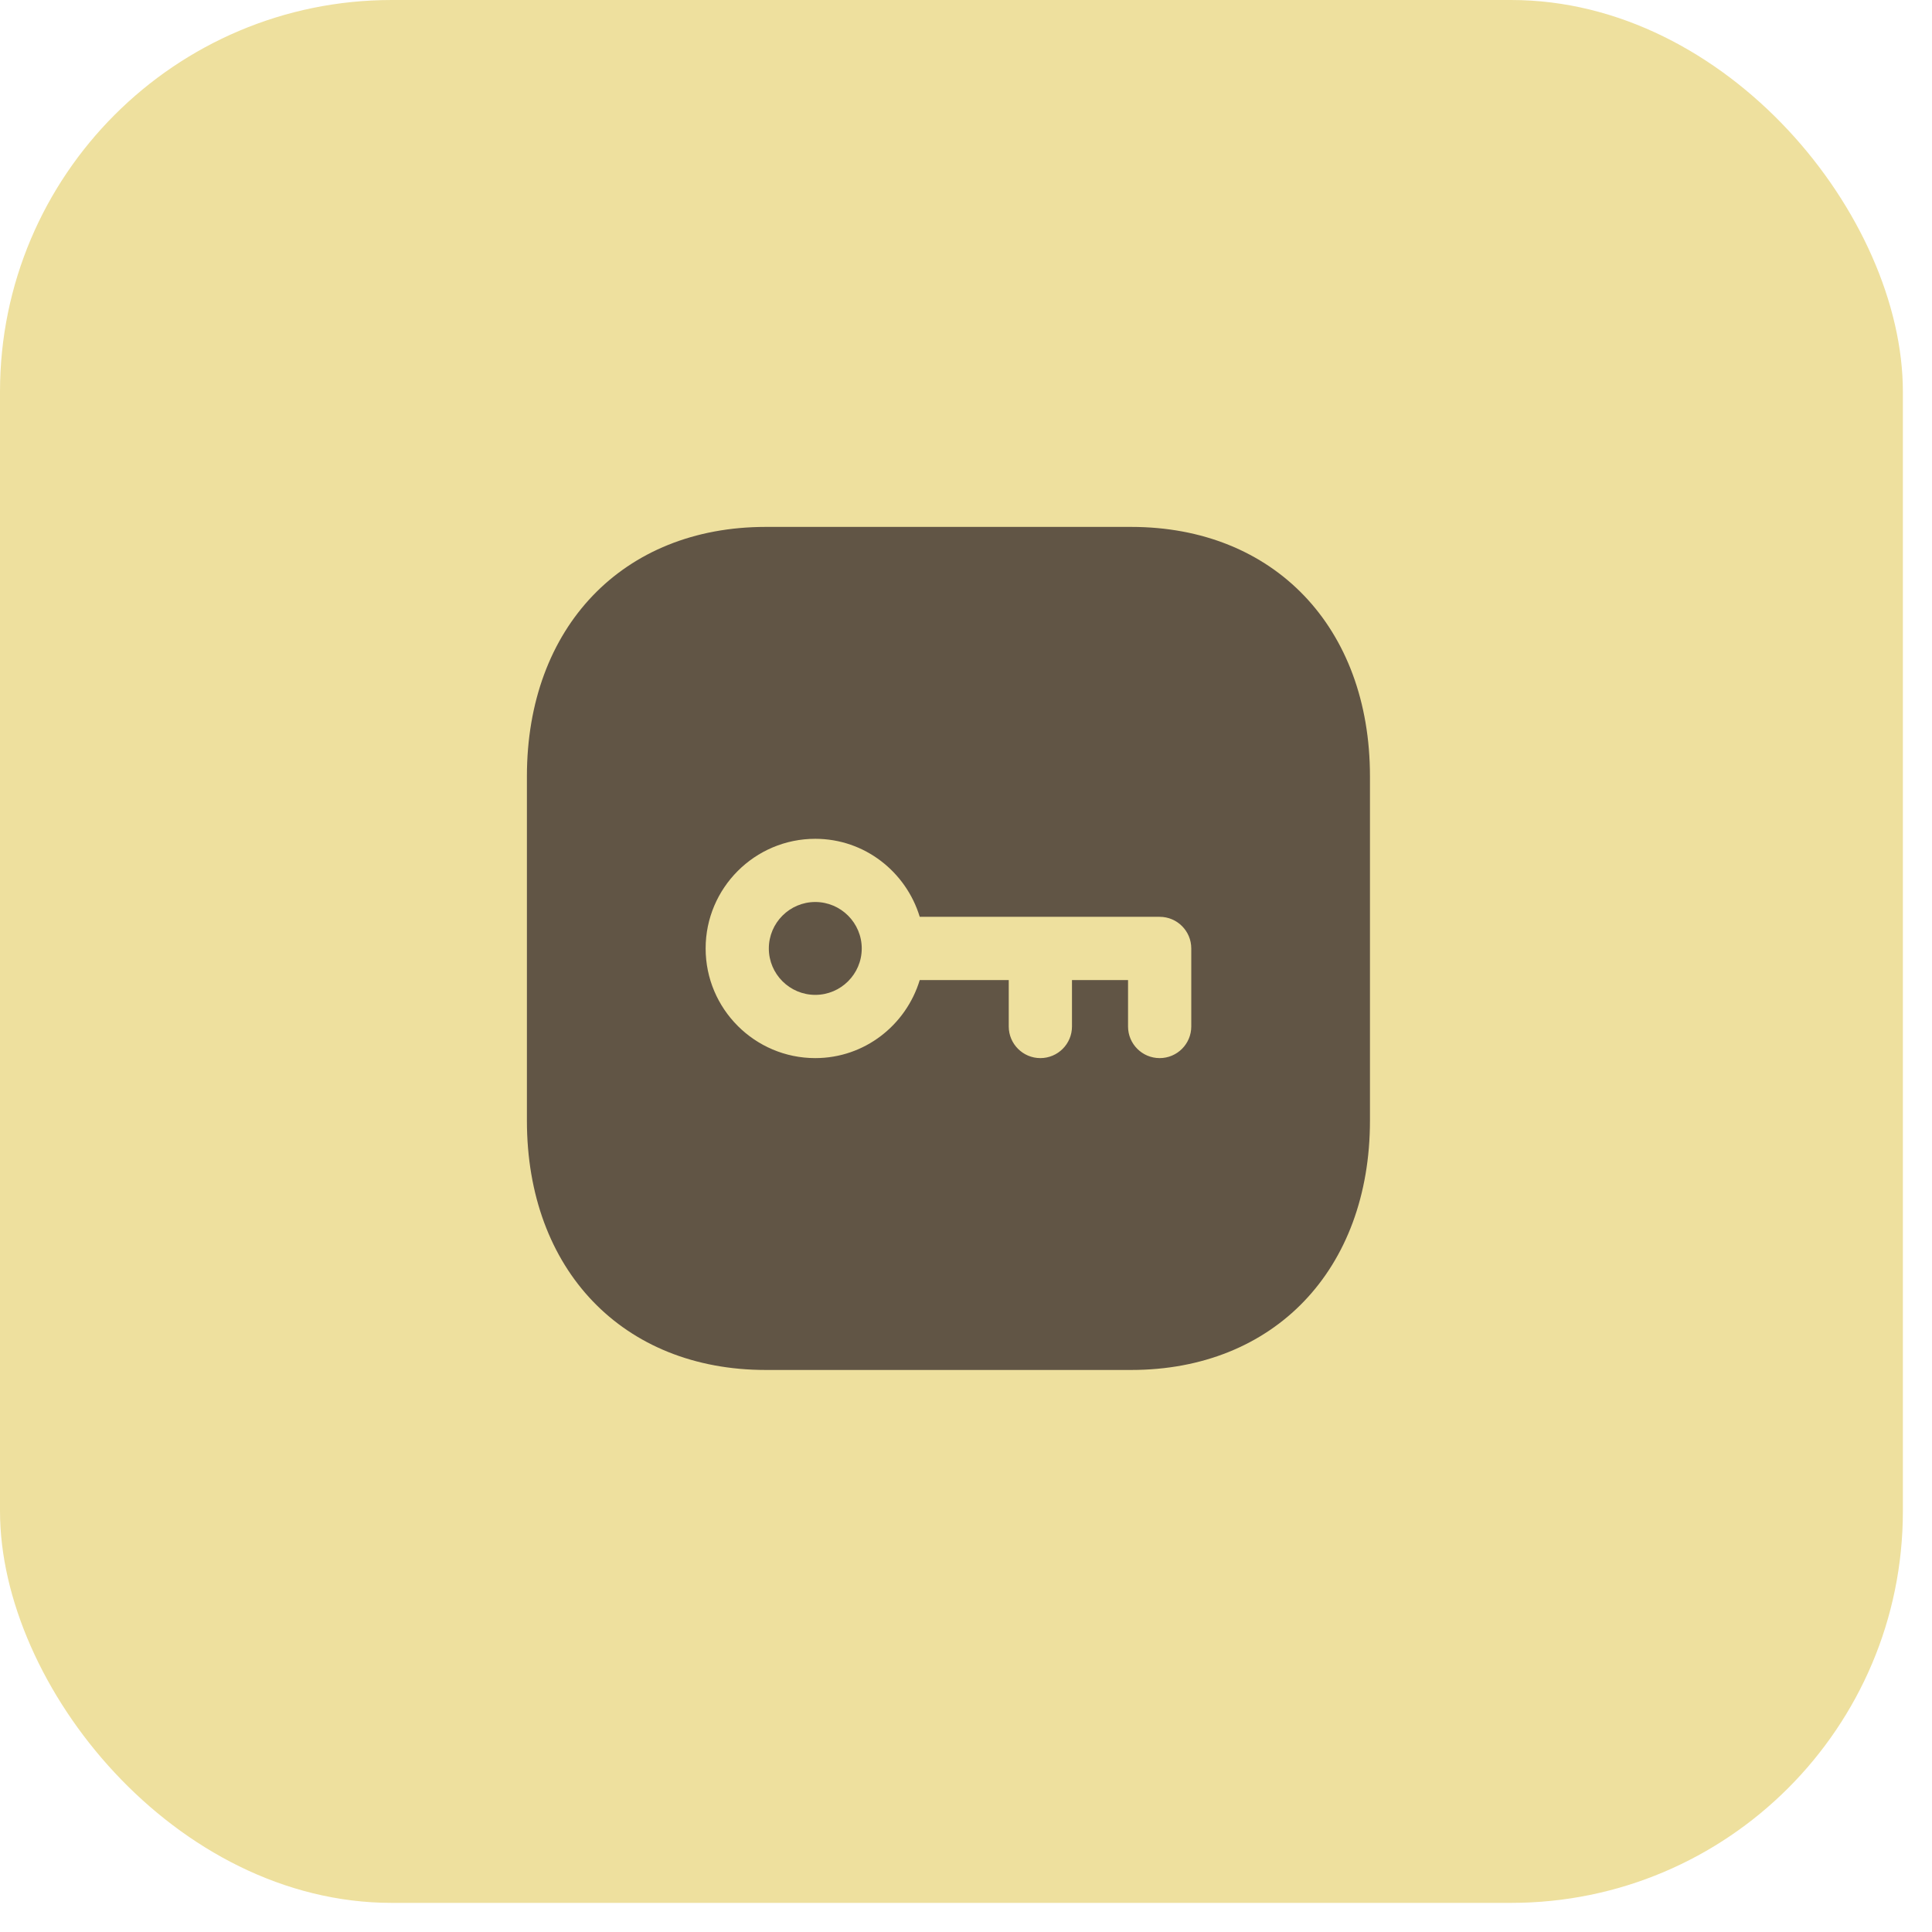 <?xml version="1.0" encoding="UTF-8"?> <svg xmlns="http://www.w3.org/2000/svg" width="55" height="55" viewBox="0 0 55 55" fill="none"><rect width="54.171" height="54.171" rx="11.153" fill="#EEE09E"></rect><path d="M23.209 25.678C23.937 25.678 24.532 26.272 24.532 27.001C24.532 27.73 23.937 28.322 23.209 28.322C22.481 28.322 21.887 27.729 21.887 27.001C21.887 26.272 22.481 25.678 23.209 25.678Z" fill="#615545"></path><path fill-rule="evenodd" clip-rule="evenodd" d="M32.202 15C36.268 15 39 17.854 39 22.1V31.901C39 36.148 36.268 39 32.201 39H21.799C17.732 39 15 36.148 15 31.901V22.1C15 17.854 17.732 15 21.799 15H32.202ZM23.209 23.879C21.488 23.879 20.088 25.279 20.088 27C20.088 28.722 21.488 30.122 23.209 30.122C24.615 30.122 25.794 29.182 26.183 27.9H28.717V29.222C28.717 29.718 29.12 30.122 29.617 30.122C30.114 30.122 30.517 29.719 30.517 29.222V27.9H32.113V29.222C32.113 29.719 32.516 30.122 33.013 30.122C33.51 30.122 33.913 29.719 33.913 29.222V27C33.913 26.503 33.51 26.1 33.013 26.1H26.183C25.794 24.82 24.615 23.879 23.209 23.879Z" fill="#615545"></path></svg> 